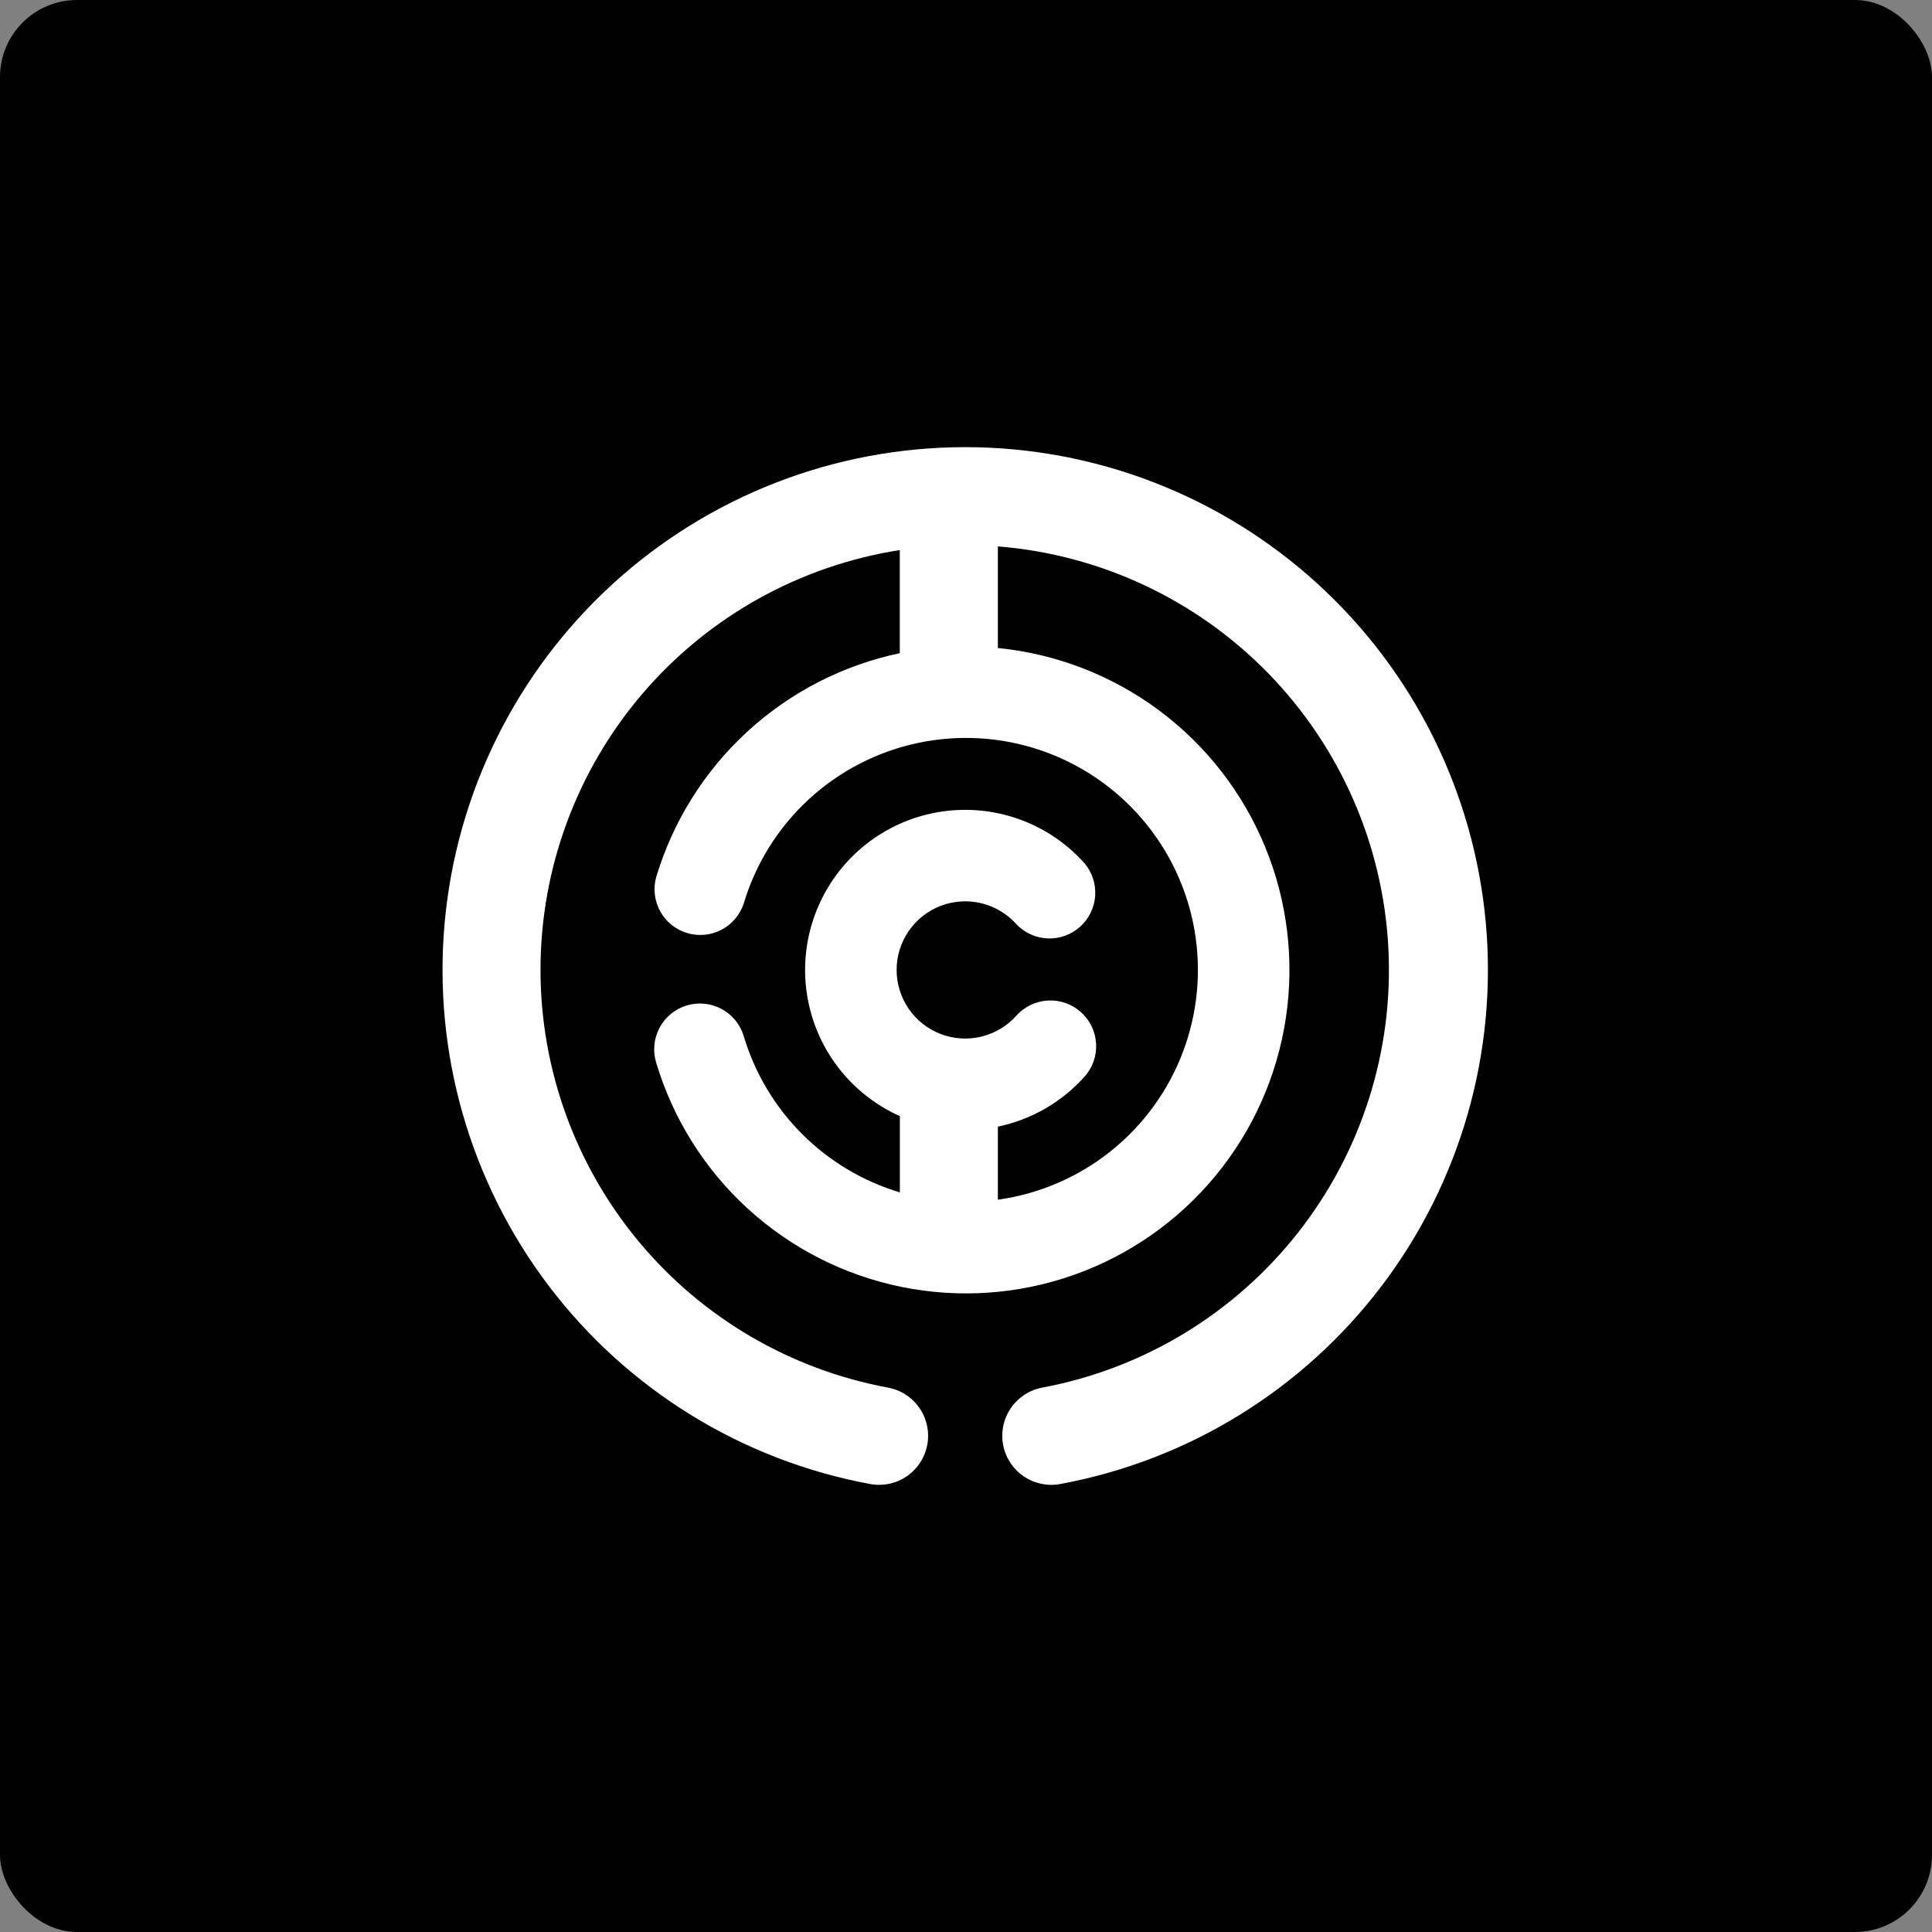 <svg width="1253" height="1253" viewBox="0 0 1253 1253" fill="none" xmlns="http://www.w3.org/2000/svg">
<rect x="0" y="0" width="1253" height="1253" fill="#808080" stroke="none"/>
<rect width="1253" height="1253" rx="50" fill="black"/>
<path d="M350.542 629.009C350.553 693.375 373.09 755.705 414.244 805.189C455.399 854.672 512.573 888.186 575.849 899.917C579.956 900.668 583.875 902.221 587.381 904.487C590.888 906.753 593.914 909.688 596.287 913.124C598.66 916.56 600.333 920.429 601.21 924.512C602.088 928.594 602.153 932.809 601.401 936.917C600.65 941.024 599.097 944.943 596.832 948.451C594.566 951.958 591.632 954.985 588.197 957.358C584.762 959.731 580.893 961.404 576.811 962.282C572.729 963.16 568.515 963.225 564.408 962.473C481.261 947.108 406.856 901.219 355.794 833.812C304.733 766.404 280.701 682.345 288.414 598.128C296.128 513.911 335.03 435.618 397.486 378.611C459.943 321.604 541.445 290 626 290C710.555 290 792.057 321.604 854.514 378.611C916.97 435.618 955.872 513.911 963.586 598.128C971.299 682.345 947.267 766.404 896.206 833.812C845.144 901.219 770.739 947.108 687.592 962.473C679.298 964.002 670.736 962.173 663.791 957.388C656.845 952.603 652.085 945.255 650.556 936.959C649.028 928.664 650.857 920.101 655.641 913.154C660.425 906.207 667.772 901.446 676.066 899.917C741.691 887.606 800.613 851.879 841.877 799.379C883.142 746.879 903.942 681.177 900.409 614.49C896.876 547.803 869.252 484.668 822.671 436.823C776.091 388.978 713.724 359.679 647.166 354.372L647.166 420.277C685.005 424.02 721.115 437.981 751.634 460.665C782.152 483.349 805.932 513.904 820.429 549.061C834.927 584.219 839.597 622.656 833.939 660.263C828.282 697.87 812.511 733.232 788.312 762.566C764.113 791.9 732.397 814.104 696.556 826.802C660.714 839.5 622.096 842.216 584.831 834.657C547.566 827.099 513.056 809.552 484.992 783.892C456.928 758.233 436.365 725.426 425.503 688.98C423.255 681.438 424.095 673.312 427.838 666.389C431.581 659.466 437.921 654.314 445.462 652.065C453.003 649.817 461.128 650.657 468.05 654.401C474.971 658.145 480.123 664.485 482.37 672.027C489.527 695.981 502.525 717.78 520.196 735.462C537.868 753.144 559.657 766.154 583.604 773.321L583.604 723.861C569.477 717.545 556.941 708.151 546.912 696.365C536.883 684.579 529.615 670.701 525.639 655.744C521.664 640.787 521.081 625.13 523.934 609.919C526.787 594.708 533.004 580.328 542.129 567.829C551.254 555.33 563.058 545.03 576.676 537.681C590.294 530.332 605.382 526.121 620.837 525.356C636.291 524.59 651.722 527.289 665.999 533.256C680.276 539.223 693.04 548.306 703.355 559.842C708.331 565.742 710.811 573.349 710.27 581.049C709.729 588.749 706.209 595.935 700.457 601.081C694.705 606.227 687.175 608.928 679.464 608.612C671.753 608.295 664.469 604.985 659.158 599.384C653.151 592.667 645.246 587.932 636.489 585.806C627.732 583.68 618.536 584.264 610.118 587.48C601.7 590.696 594.457 596.392 589.347 603.816C584.237 611.239 581.501 620.039 581.501 629.052C581.501 638.064 584.237 646.865 589.347 654.288C594.457 661.711 601.701 667.408 610.118 670.624C618.536 673.84 627.732 674.423 636.489 672.298C645.246 670.172 653.151 665.437 659.158 658.719C664.407 652.858 671.768 649.321 679.624 648.888C687.479 648.455 695.185 651.16 701.046 656.41C706.907 661.659 710.443 669.022 710.876 676.879C711.309 684.735 708.604 692.443 703.355 698.304C688.563 714.822 668.872 726.169 647.166 730.685L647.166 778.068C673.927 774.353 699.193 763.497 720.311 746.643C741.429 729.789 757.618 707.557 767.179 682.284C776.74 657.011 779.319 629.629 774.646 603.014C769.972 576.399 758.219 551.535 740.62 531.032C723.021 510.53 700.226 495.146 674.63 486.498C649.034 477.849 621.582 476.254 595.157 481.881C568.732 487.508 544.31 500.149 524.456 518.476C504.603 536.803 490.05 560.139 482.328 586.034C479.905 593.36 474.723 599.453 467.883 603.021C461.042 606.589 453.081 607.351 445.688 605.145C438.295 602.94 432.052 597.94 428.284 591.207C424.515 584.474 423.518 576.537 425.503 569.081C436.329 532.856 456.725 500.224 484.543 474.624C512.361 449.025 546.569 431.406 583.561 423.625L583.561 356.746C518.639 366.875 459.474 399.881 416.744 449.807C374.015 499.733 350.535 563.29 350.542 629.009Z" fill="white"/>
</svg>
